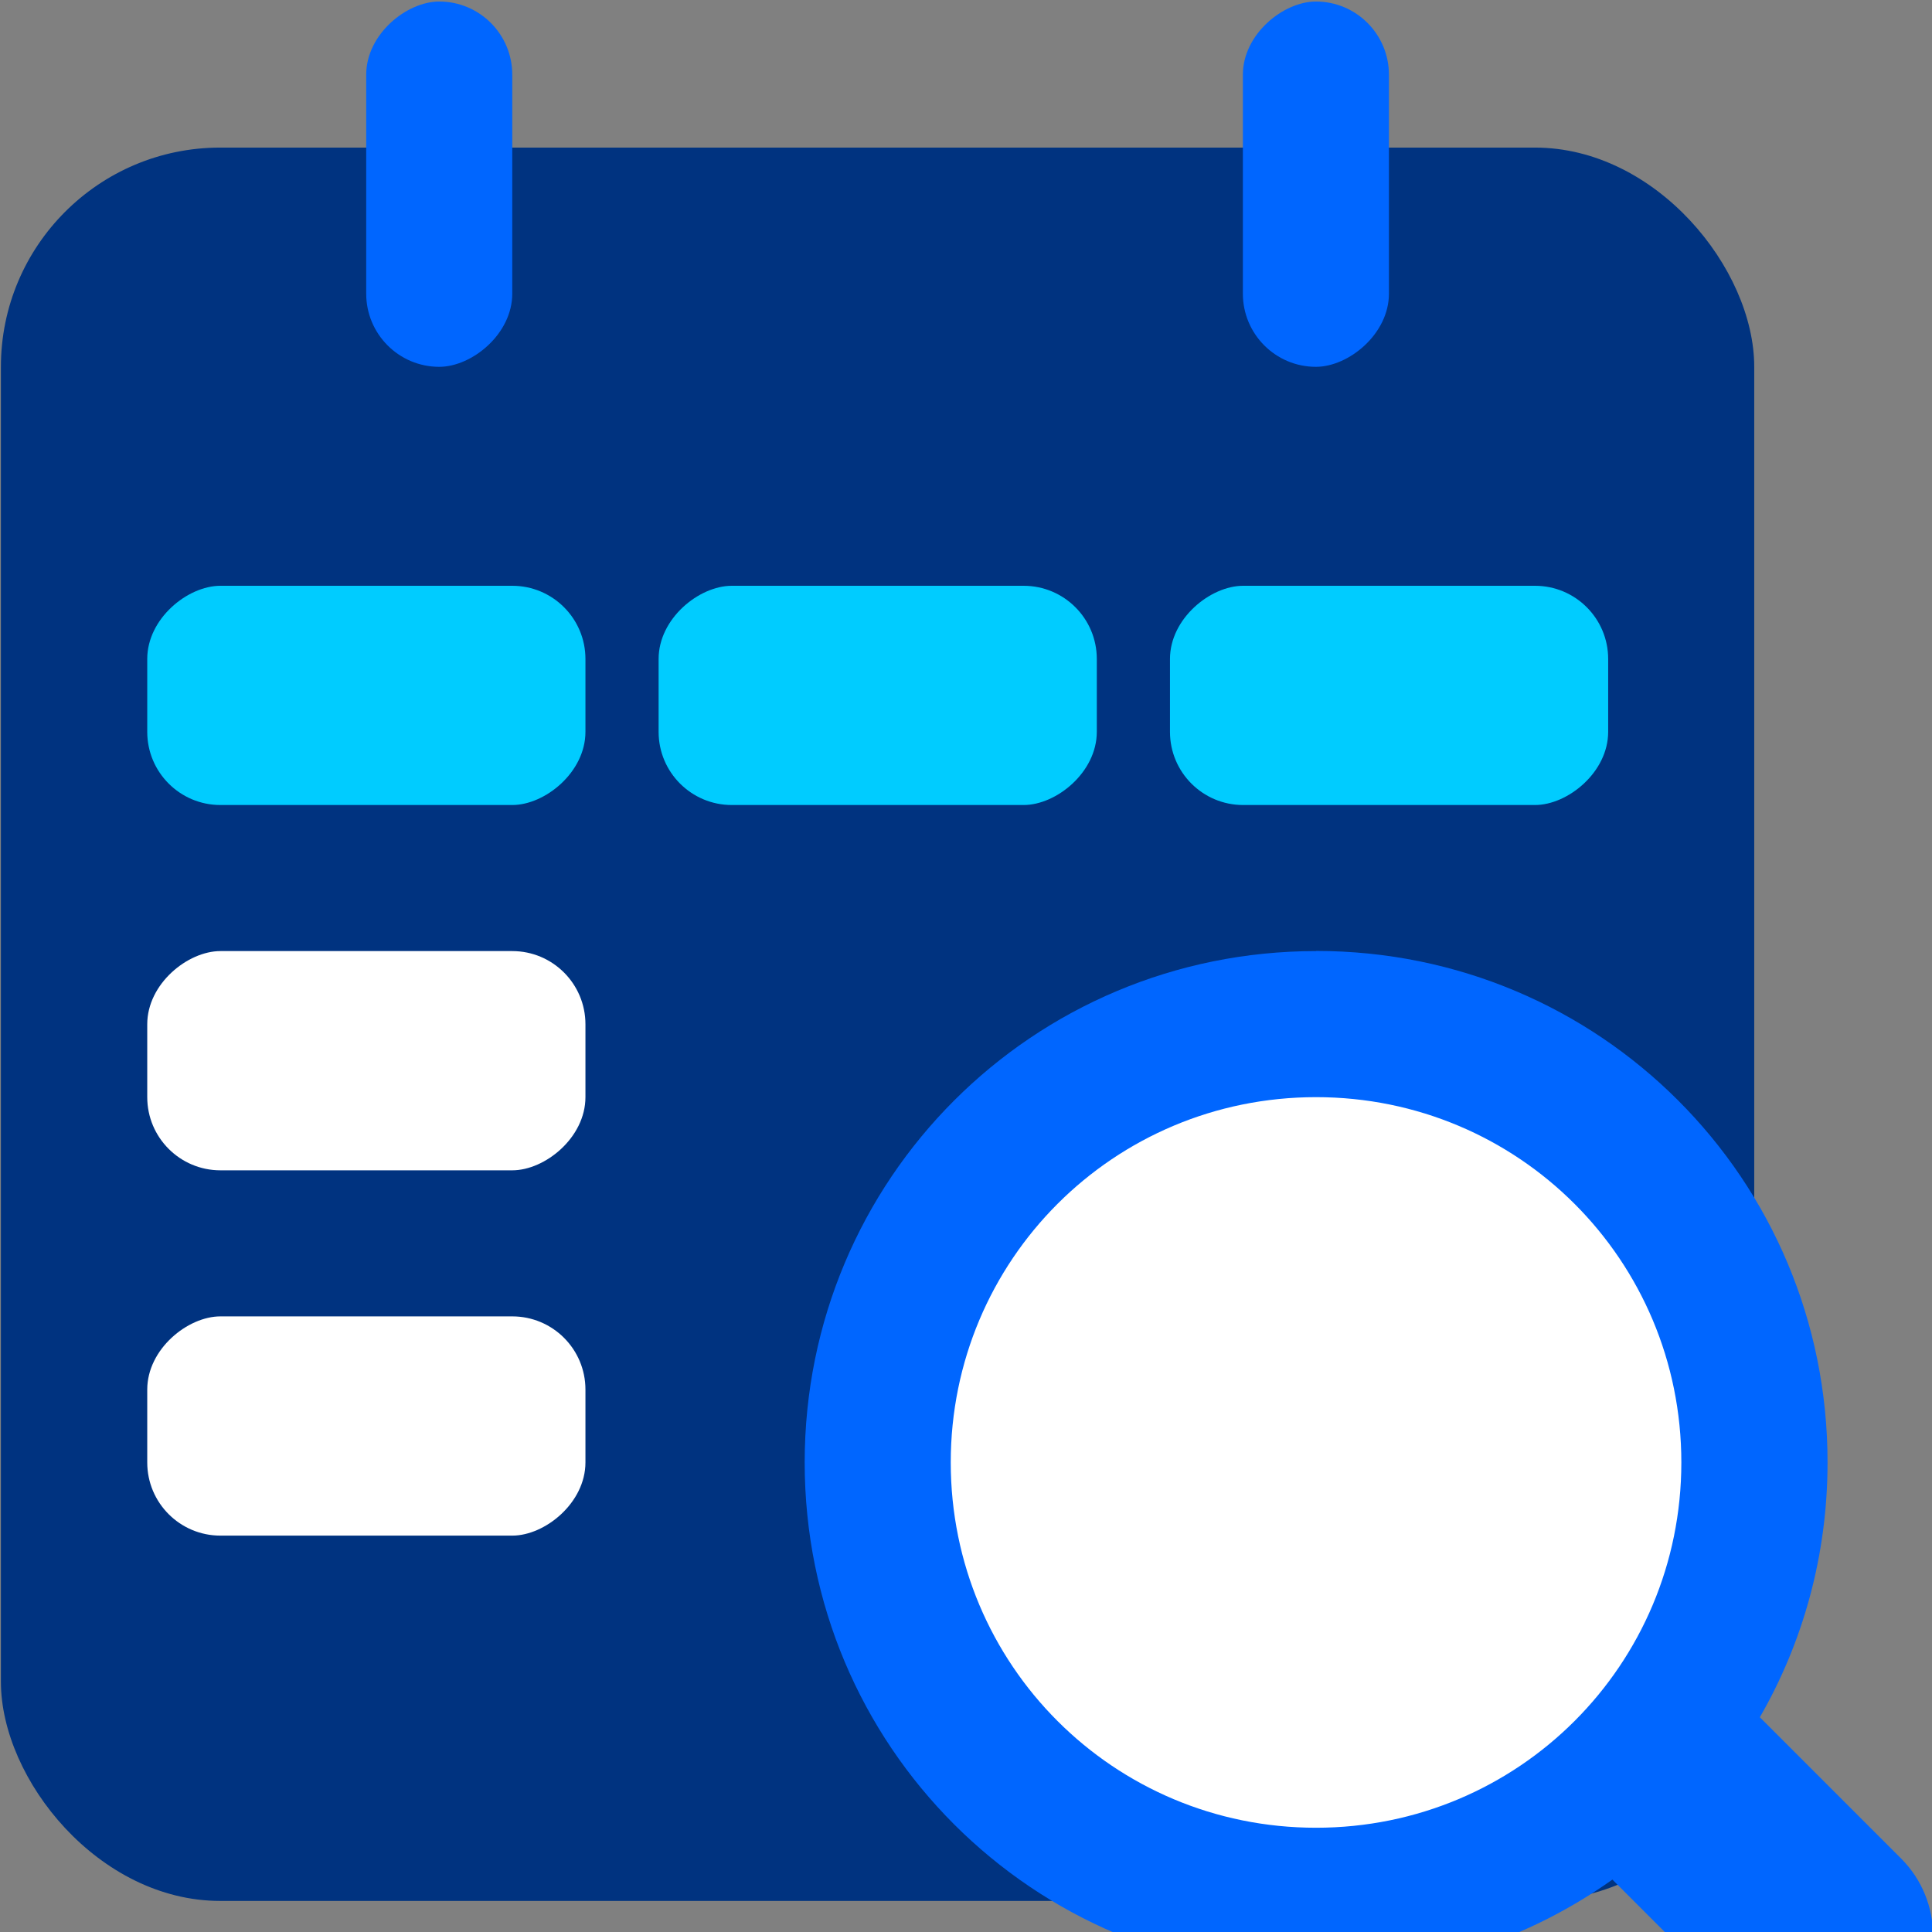 <?xml version="1.0" encoding="UTF-8" standalone="no"?>
<!-- Created with Inkscape (http://www.inkscape.org/) -->

<svg
   width="48mm"
   height="48mm"
   viewBox="0 0 48 48"
   version="1.1"
   id="svg1"
   inkscape:version="1.3.2 (091e20e, 2023-11-25)"
   sodipodi:docname="Product-Batch-and-Expiry-Tracking.svg"
   xmlns:inkscape="http://www.inkscape.org/namespaces/inkscape"
   xmlns:sodipodi="http://sodipodi.sourceforge.net/DTD/sodipodi-0.dtd"
   xmlns="http://www.w3.org/2000/svg"
   xmlns:svg="http://www.w3.org/2000/svg">
  <rect x="0" y="0" width="48" height="48" fill="#808080" stroke="none"/>
  <sodipodi:namedview
     id="namedview1"
     pagecolor="#ffffff"
     bordercolor="#000000"
     borderopacity="0.25"
     inkscape:showpageshadow="2"
     inkscape:pageopacity="0.0"
     inkscape:pagecheckerboard="0"
     inkscape:deskcolor="#d1d1d1"
     inkscape:document-units="mm"
     inkscape:zoom="0.5946522"
     inkscape:cx="127.8058"
     inkscape:cy="20.179863"
     inkscape:window-width="1312"
     inkscape:window-height="449"
     inkscape:window-x="1477"
     inkscape:window-y="148"
     inkscape:window-maximized="0"
     inkscape:current-layer="g5" />
  <defs
     id="defs1" />
  <g
     inkscape:label="Layer 1"
     inkscape:groupmode="layer"
     id="layer1">
    <g
       id="g5"
       transform="translate(-149.754,-108.803)">
      <g
         id="g350"
         transform="matrix(6.86,0,0,6.86,-481.858,-851.319)">
        <rect
           style="fill:#003380;fill-opacity:1;stroke:#ff0000;stroke-width:0;stroke-dasharray:none"
           id="rect564-7-0"
           width="6.35"
           height="6.35"
           x="92.075"
           y="140.494"
           rx="0.794"
           ry="0.794" />
        <rect
           style="fill:#ffffff;fill-opacity:1;stroke:none;stroke-width:1.544"
           id="rect183-7-3-97-1-4-5"
           width="3.175"
           height="3.175"
           x="95.244"
           y="143.669"
           rx="1.588"
           ry="1.588" />
        <path
           id="path361-4-9"
           style="fill:#0066ff;fill-opacity:1;stroke:none;stroke-width:1.081"
           d="m 96.838,143.404 c -1.026,0 -1.852,0.826 -1.852,1.852 0,1.026 0.826,1.852 1.852,1.852 0.401,0 0.77,-0.126 1.073,-0.341 h 5.09e-4 l 0.484,0.484 c 0.155,0.155 0.406,0.155 0.561,1e-5 0.155,-0.155 0.155,-0.406 -7e-6,-0.561 l -0.511,-0.511 v -5.1e-4 c 0.156,-0.271 0.245,-0.586 0.245,-0.923 0,-1.026 -0.826,-1.852 -1.852,-1.852 z m 7e-6,0.529 c 0.733,0 1.323,0.59 1.323,1.323 -7e-6,0.733 -0.59,1.323 -1.323,1.323 -0.733,0 -1.323,-0.59 -1.323,-1.323 -7e-6,-0.733 0.59,-1.323 1.323,-1.323 z" />
        <rect
           style="fill:#0066ff;fill-opacity:1;stroke:#ff0000;stroke-width:0;stroke-dasharray:none"
           id="rect580-4"
           width="1.323"
           height="0.529"
           x="139.965"
           y="-93.927"
           rx="0.265"
           transform="rotate(90)"
           ry="0.265" />
        <rect
           style="fill:#0066ff;fill-opacity:1;stroke:#ff0000;stroke-width:0;stroke-dasharray:none"
           id="rect213"
           width="1.323"
           height="0.529"
           x="139.965"
           y="-97.102"
           rx="0.265"
           transform="rotate(90)"
           ry="0.265" />
        <rect
           style="fill:#00ccff;fill-opacity:1;stroke:#ff0000;stroke-width:0;stroke-dasharray:none"
           id="rect214"
           width="0.794"
           height="1.587"
           x="142.081"
           y="-94.192"
           rx="0.265"
           transform="rotate(90)"
           ry="0.265" />
        <rect
           style="fill:#ffffff;fill-opacity:1;stroke:#ff0000;stroke-width:0;stroke-dasharray:none"
           id="rect219"
           width="0.794"
           height="1.587"
           x="143.404"
           y="-94.192"
           rx="0.265"
           transform="rotate(90)"
           ry="0.265" />
        <rect
           style="fill:#ffffff;fill-opacity:1;stroke:#ff0000;stroke-width:0;stroke-dasharray:none"
           id="rect224"
           width="0.794"
           height="1.587"
           x="144.727"
           y="-94.192"
           rx="0.265"
           transform="rotate(90)"
           ry="0.265" />
        <rect
           style="fill:#00ccff;fill-opacity:1;stroke:#ff0000;stroke-width:0;stroke-dasharray:none"
           id="rect318"
           width="0.794"
           height="1.587"
           x="142.081"
           y="-96.044"
           rx="0.265"
           transform="rotate(90)"
           ry="0.265" />
        <rect
           style="fill:#00ccff;fill-opacity:1;stroke:#ff0000;stroke-width:0;stroke-dasharray:none"
           id="rect319"
           width="0.794"
           height="1.587"
           x="142.081"
           y="-97.896"
           rx="0.265"
           transform="rotate(90)"
           ry="0.265" />
        <g
           id="g326-7"
           transform="translate(-233.056,-0.081)" />
      </g>
    </g>
  </g>
</svg>
